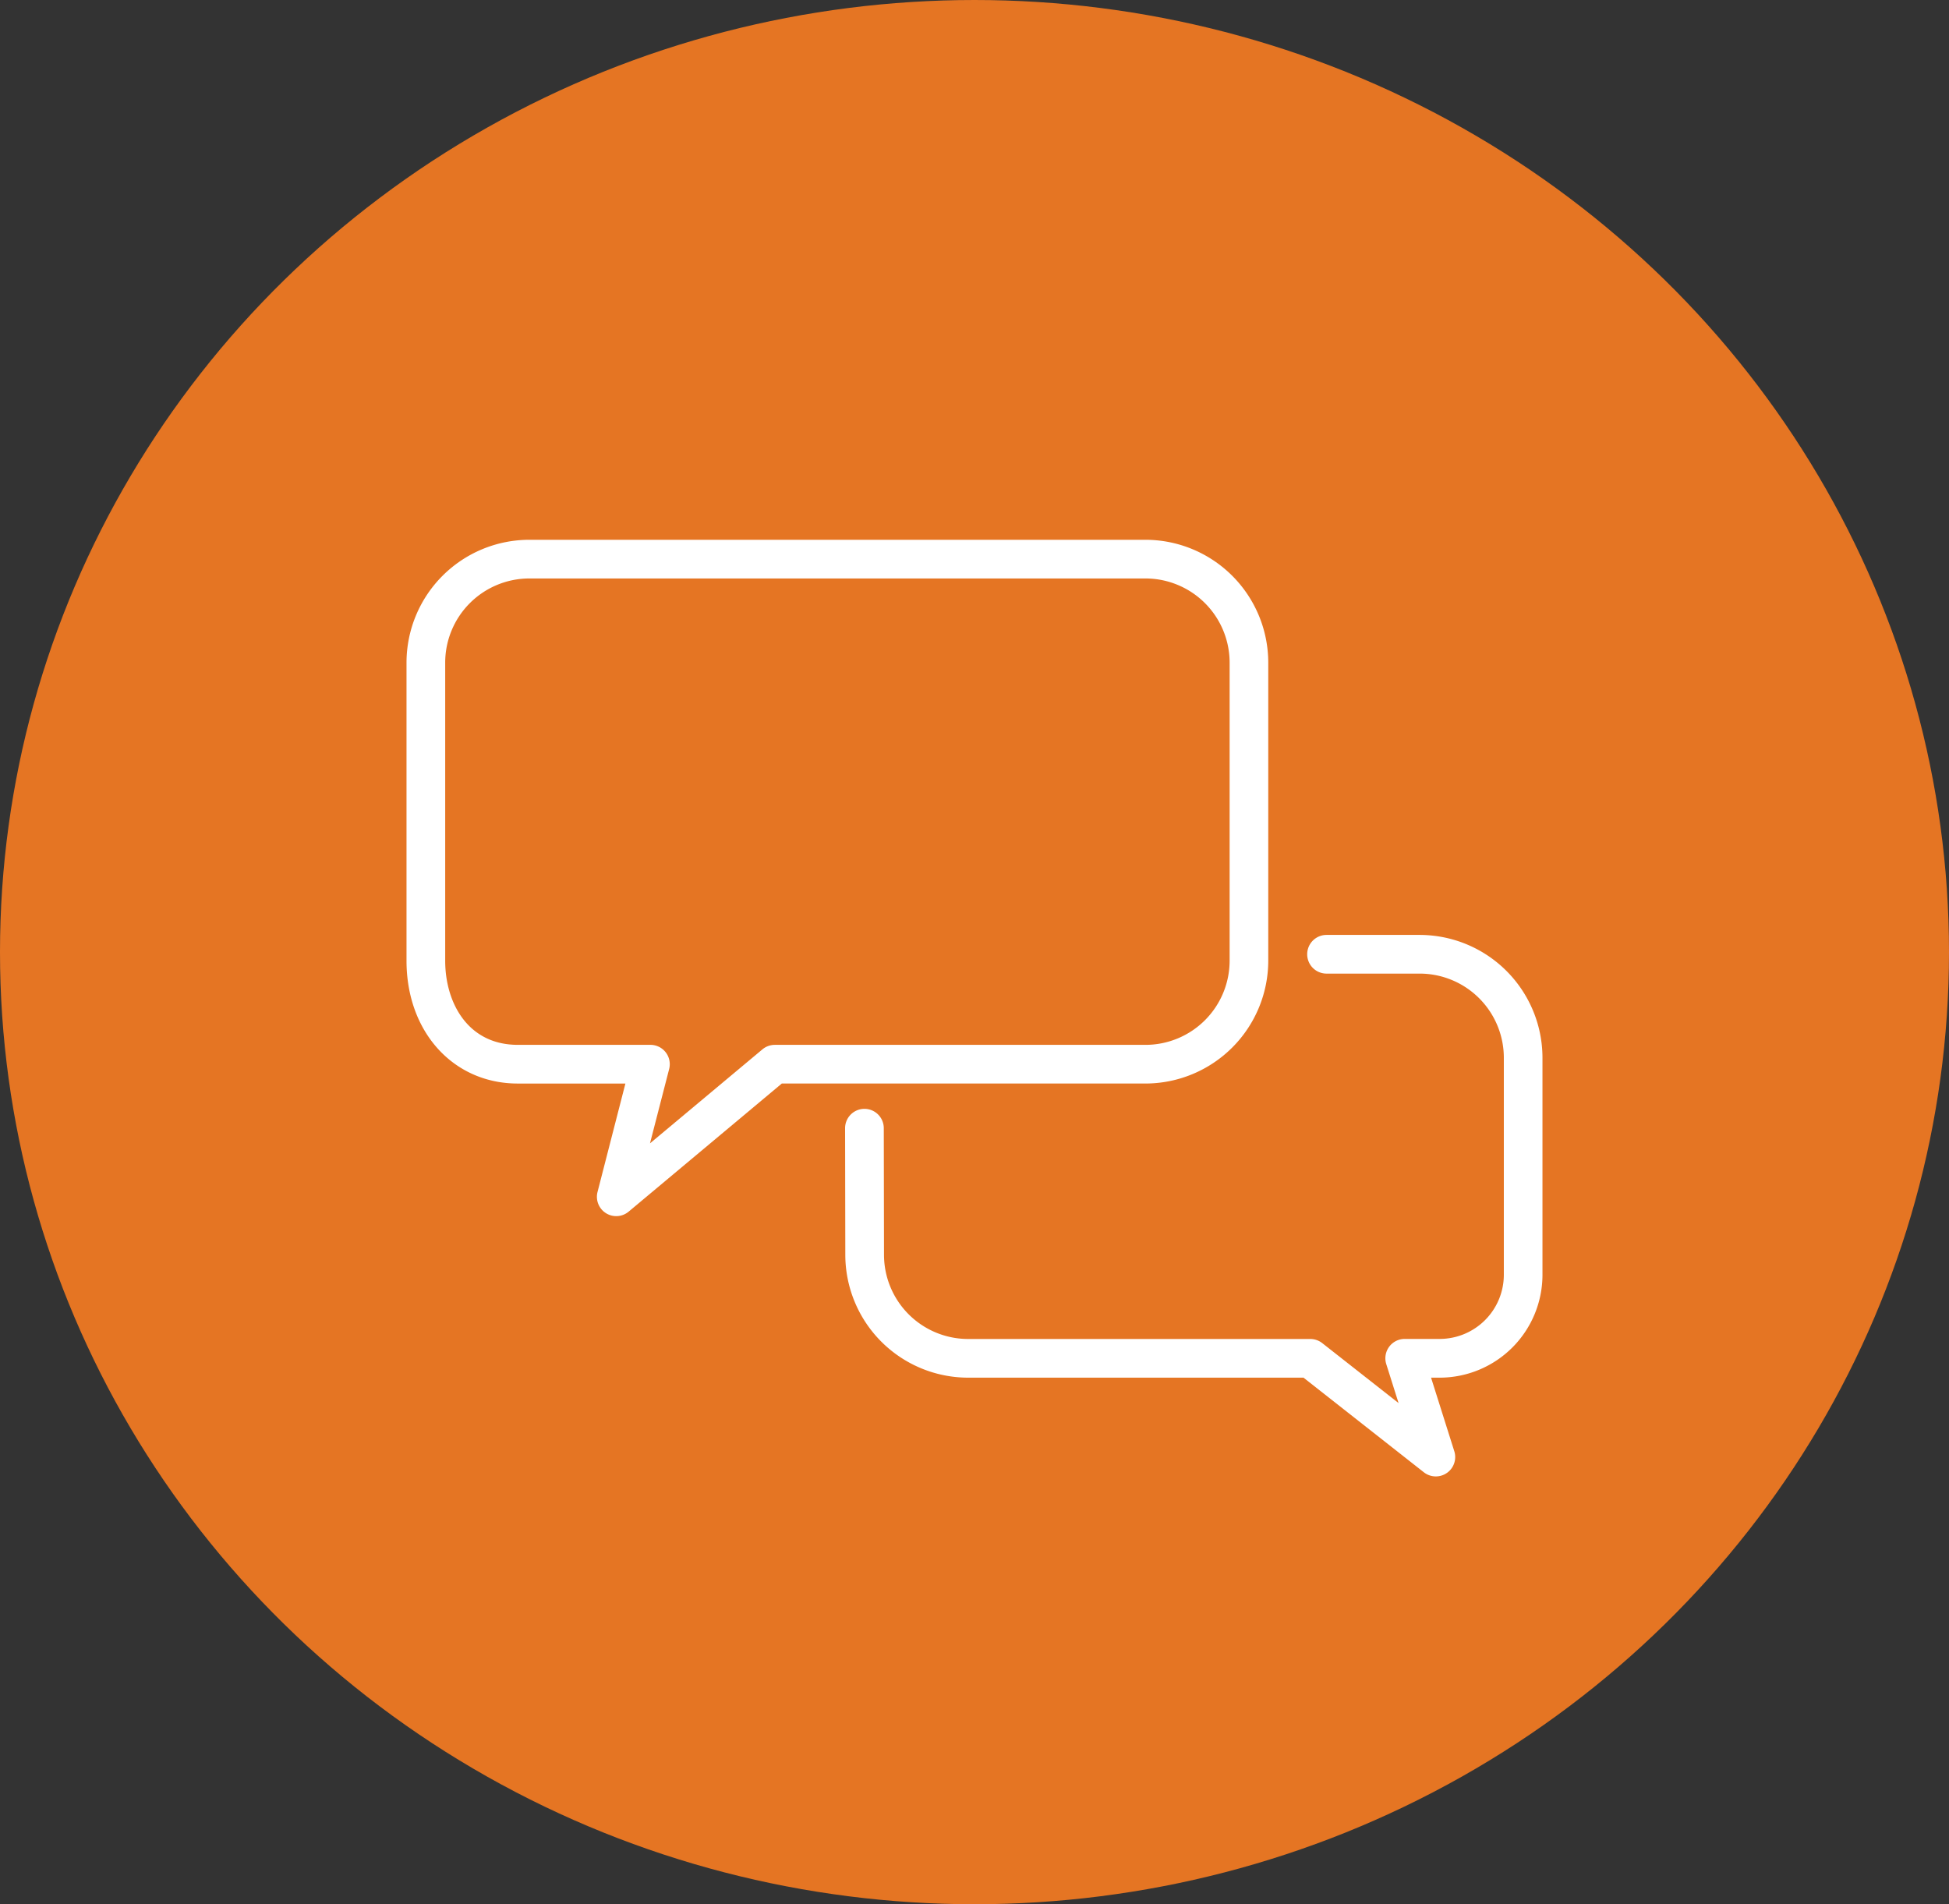 <svg xmlns="http://www.w3.org/2000/svg" xmlns:xlink="http://www.w3.org/1999/xlink" width="130" height="127" viewBox="0 0 130 127">
  <rect x="0" y="0" width="130" height="127" fill="#333333" stroke="none"/>
  <defs>
    <style>
      .cls-1 {
        fill: none;
      }

      .cls-2 {
        fill: #e57523;
      }

      .cls-3 {
        clip-path: url(#clip-path);
      }

      .cls-4 {
        fill: #fff;
      }
    </style>
    <clipPath id="clip-path">
      <rect id="長方形_48" data-name="長方形 48" class="cls-1" width="75.769" height="62.467"/>
    </clipPath>
  </defs>
  <g id="flow_step04" transform="translate(-414 -6004)">
    <ellipse id="楕円形_24" data-name="楕円形 24" class="cls-2" cx="65" cy="63.5" rx="65" ry="63.5" transform="translate(414 6004)"/>
    <g id="グループ_18" data-name="グループ 18" transform="translate(441.115 6040)">
      <g id="グループ_17" data-name="グループ 17" class="cls-3" transform="translate(0 0)">
        <path id="パス_260" data-name="パス 260" class="cls-4" d="M13.989,45.108A1.289,1.289,0,0,1,12.74,43.5L14.6,36.265H7.422C3.121,36.265,0,32.821,0,28.075V8.19A8.2,8.2,0,0,1,8.189,0h41.1a8.2,8.2,0,0,1,8.19,8.19V28.075a8.2,8.2,0,0,1-8.19,8.189H25.032L14.816,44.808a1.288,1.288,0,0,1-.827.3M8.189,2.58A5.616,5.616,0,0,0,2.58,8.19V28.075c0,2.792,1.5,5.609,4.842,5.609h8.846A1.29,1.29,0,0,1,17.517,35.3L16.24,40.254l7.5-6.269a1.29,1.29,0,0,1,.827-.3H49.292a5.616,5.616,0,0,0,5.61-5.609V8.19a5.616,5.616,0,0,0-5.61-5.61Z" transform="translate(0 0)"/>
        <path id="パス_261" data-name="パス 261" class="cls-4" d="M73.414,66.752a1.291,1.291,0,0,1-.8-.275l-8.028-6.311H42.214a8.2,8.2,0,0,1-8.19-8.189l-.015-8.446A1.291,1.291,0,0,1,35.3,42.238h0a1.29,1.29,0,0,1,1.29,1.288l.015,8.448a5.616,5.616,0,0,0,5.61,5.612H65.035a1.294,1.294,0,0,1,.8.275l5.092,4-.821-2.6a1.291,1.291,0,0,1,1.231-1.679h2.335a4.281,4.281,0,0,0,4.276-4.276V38.828a5.616,5.616,0,0,0-5.61-5.61H66.122a1.29,1.29,0,0,1,0-2.58h6.213a8.2,8.2,0,0,1,8.19,8.19V53.31a6.864,6.864,0,0,1-6.856,6.856h-.575l1.55,4.907a1.291,1.291,0,0,1-1.231,1.679" transform="translate(-4.756 -4.285)"/>
      </g>
    </g>
  </g>
</svg>
